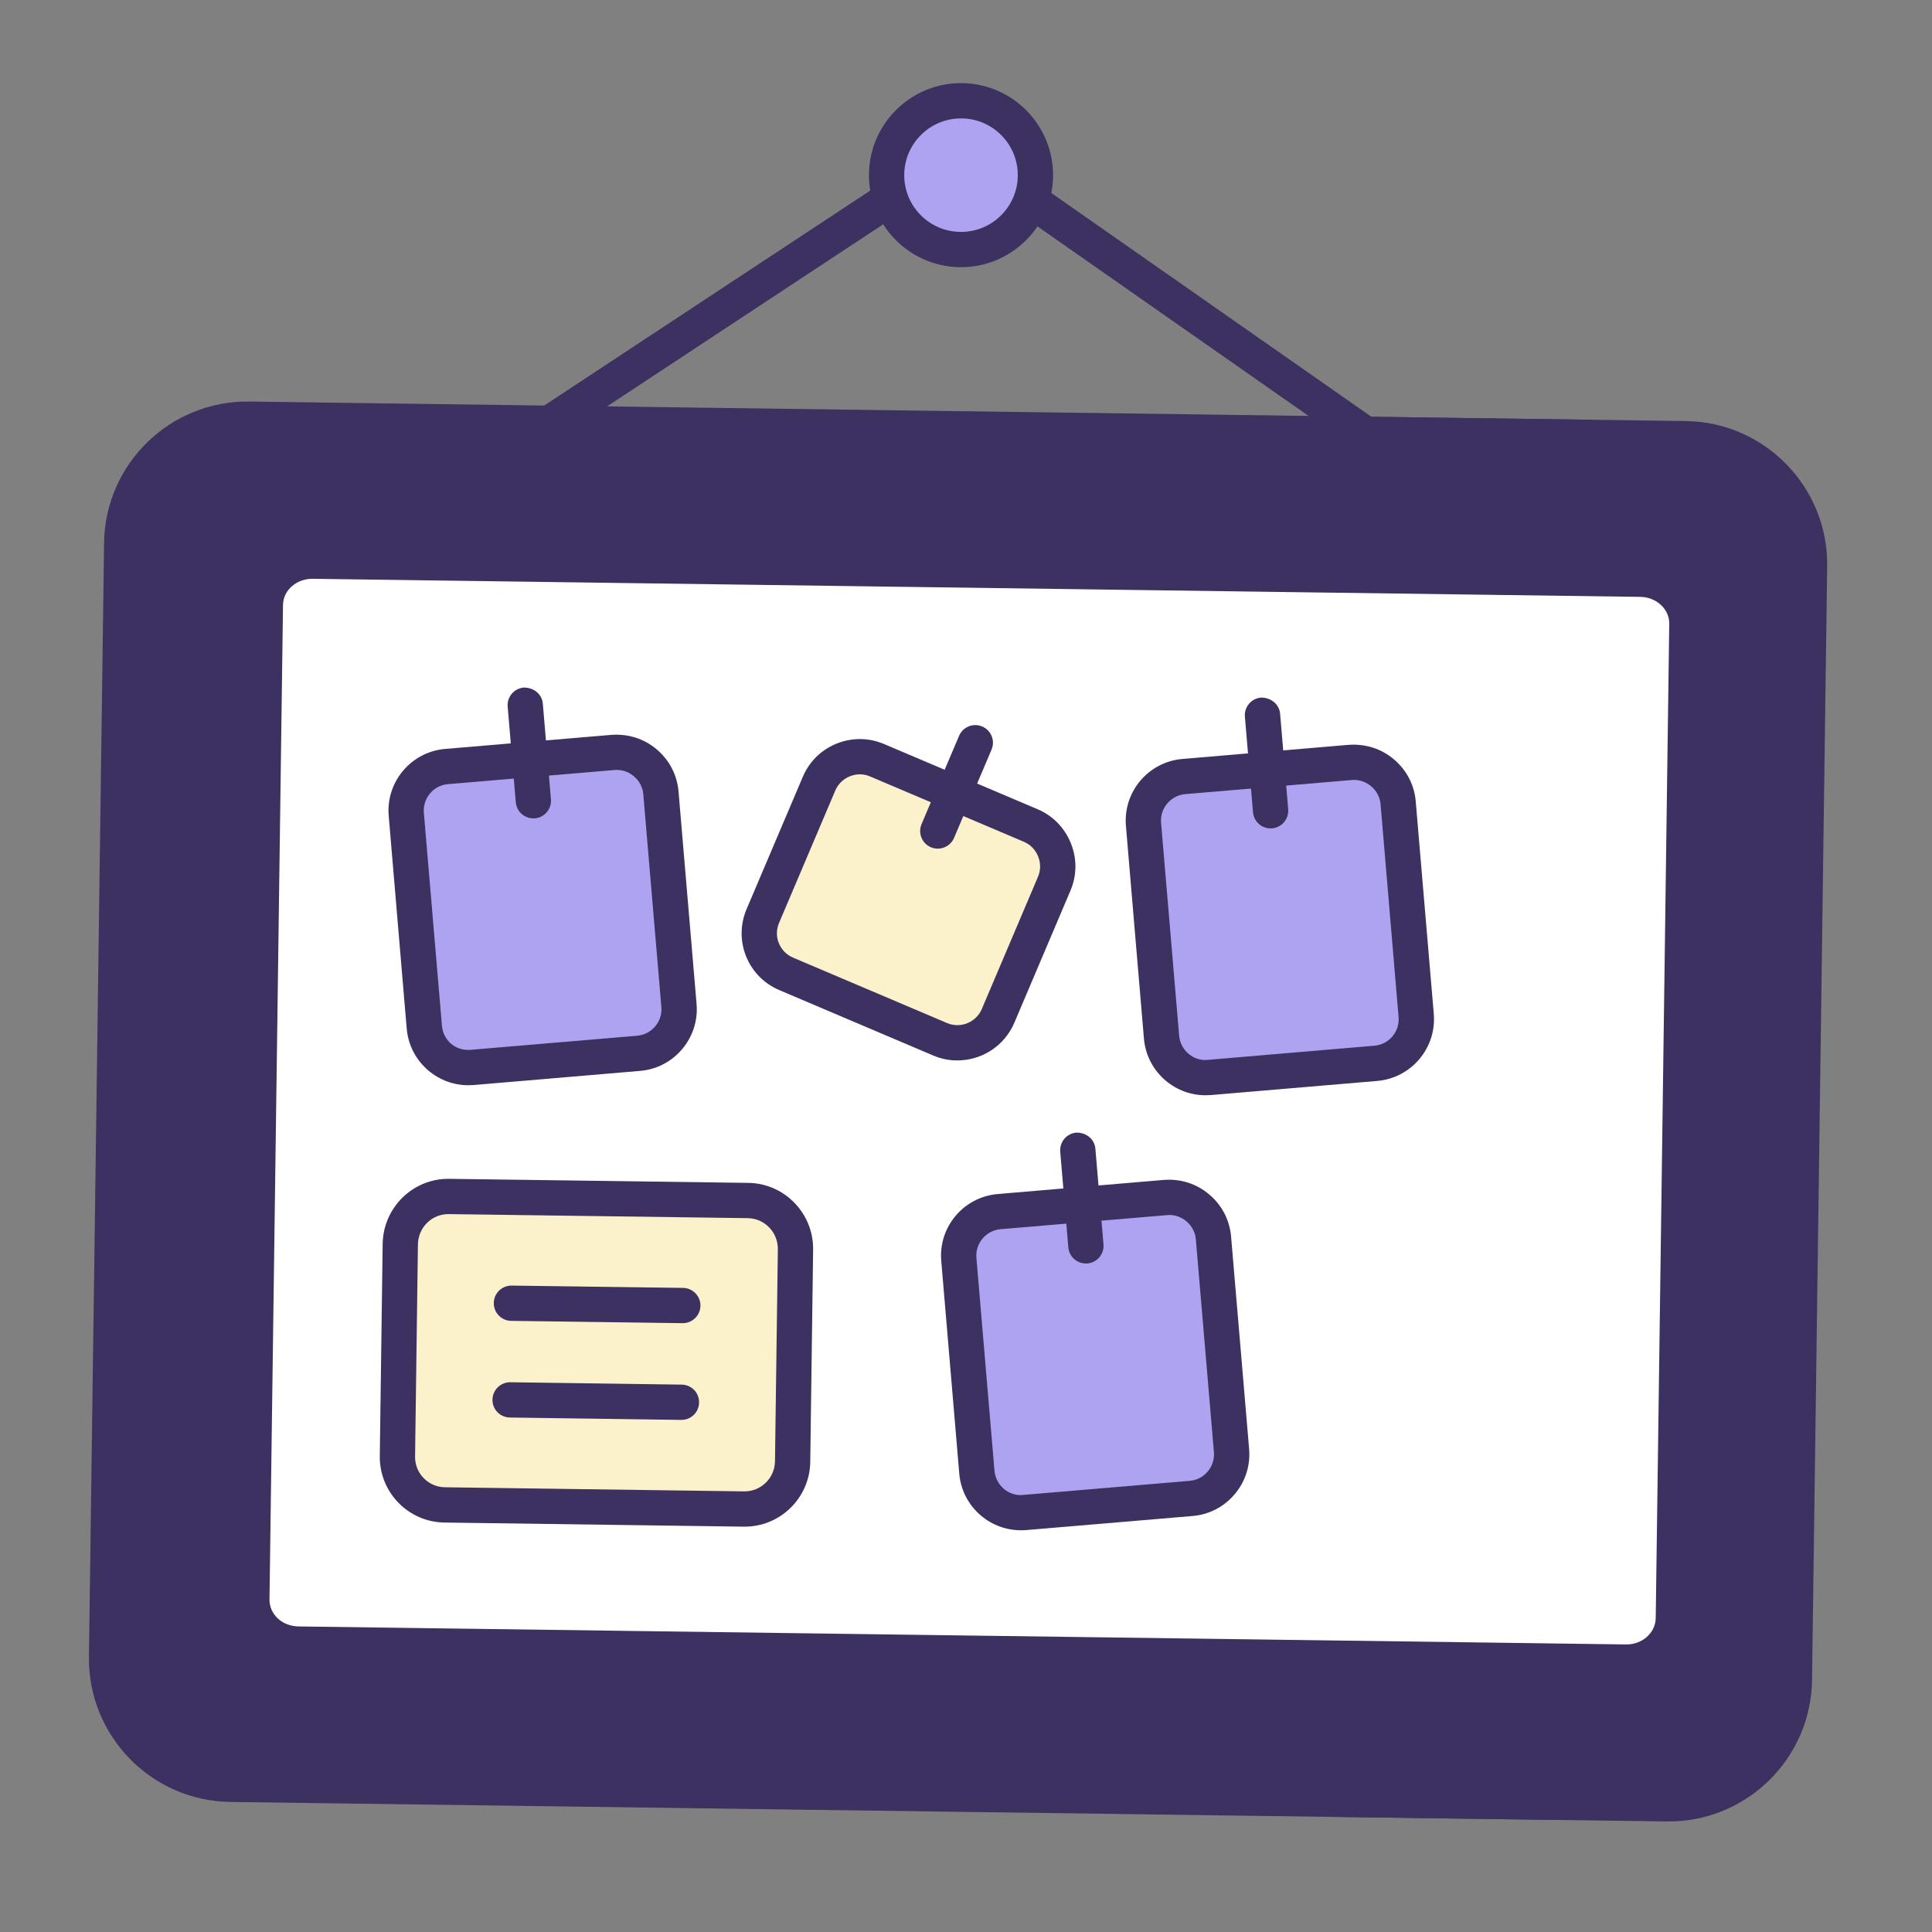 <?xml version="1.0" encoding="UTF-8"?> <svg xmlns="http://www.w3.org/2000/svg" width="31" height="31" viewBox="0 0 31 31" fill="none"><rect x="0" y="0" width="31" height="31" fill="#808080" stroke="none"/><path d="M23.885 8.633C23.831 8.633 23.775 8.616 23.727 8.583L15.421 2.775L6.959 8.355C6.83 8.439 6.653 8.404 6.567 8.274C6.481 8.144 6.517 7.968 6.647 7.882L15.269 2.197C15.366 2.133 15.492 2.134 15.588 2.201L24.052 8.118C24.18 8.208 24.21 8.385 24.121 8.513C24.066 8.592 23.975 8.635 23.885 8.633Z" fill="#3C3161"></path><path d="M15.403 4.005C16.063 4.014 16.604 3.486 16.613 2.827C16.622 2.168 16.095 1.626 15.436 1.617C14.777 1.608 14.235 2.135 14.226 2.795C14.217 3.454 14.744 3.996 15.403 4.005Z" fill="#ADA3F0"></path><path d="M15.4 4.287C14.586 4.276 13.932 3.605 13.943 2.79C13.954 1.976 14.626 1.323 15.44 1.334C16.254 1.345 16.908 2.016 16.897 2.831C16.886 3.645 16.214 4.298 15.4 4.287ZM15.432 1.9C14.93 1.893 14.516 2.296 14.509 2.798C14.502 3.301 14.905 3.715 15.408 3.721C15.91 3.728 16.324 3.325 16.331 2.823C16.338 2.32 15.935 1.906 15.432 1.9Z" fill="#3C3161"></path><path d="M29.035 9.081L28.792 26.955C28.777 28.07 27.865 28.958 26.75 28.943L21.407 28.87L21.704 6.966L27.047 7.039C28.162 7.054 29.05 7.966 29.035 9.081Z" fill="#3C3161"></path><path d="M26.745 29.226L21.403 29.153C21.247 29.151 21.122 29.023 21.124 28.866L21.421 6.963C21.424 6.806 21.552 6.681 21.708 6.683L27.051 6.756C28.318 6.773 29.335 7.818 29.318 9.085L29.075 26.959C29.058 28.226 28.013 29.243 26.745 29.226ZM21.694 28.591L26.753 28.66C27.708 28.673 28.496 27.906 28.509 26.951L28.752 9.077C28.765 8.122 27.998 7.335 27.043 7.322L21.984 7.253L21.694 28.591Z" fill="#3C3161"></path><path d="M27.354 9.058L27.111 26.932C27.096 28.047 26.184 28.935 25.069 28.92L3.697 28.629C2.582 28.614 1.694 27.702 1.71 26.587L1.952 8.713C1.968 7.598 2.88 6.71 3.995 6.726L25.366 7.016C26.481 7.031 27.369 7.943 27.354 9.058Z" fill="#3C3161"></path><path d="M25.065 29.203L3.693 28.913C2.426 28.895 1.41 27.85 1.427 26.583L1.67 8.709C1.687 7.442 2.732 6.426 3.999 6.443L25.37 6.733C26.637 6.75 27.654 7.795 27.637 9.062L27.394 26.936C27.377 28.203 26.332 29.22 25.065 29.203ZM3.991 7.009C3.036 6.996 2.249 7.762 2.236 8.717L1.993 26.591C1.98 27.546 2.746 28.334 3.701 28.346L25.072 28.637C26.027 28.65 26.815 27.883 26.828 26.928L27.071 9.054C27.084 8.099 26.317 7.312 25.362 7.299L3.991 7.009Z" fill="#3C3161"></path><path d="M27.203 10.013L26.986 25.968C26.981 26.364 26.621 26.677 26.191 26.671L4.762 26.379C4.325 26.373 3.98 26.052 3.985 25.656L4.202 9.7C4.208 9.31 4.561 8.998 4.998 9.004L26.427 9.295C26.857 9.301 27.208 9.622 27.203 10.013Z" fill="white"></path><path d="M26.082 26.952L4.781 26.663C4.179 26.655 3.696 26.201 3.704 25.651L3.921 9.697C3.928 9.151 4.423 8.713 5.025 8.721L26.325 9.011C26.927 9.019 27.411 9.47 27.404 10.016L27.187 25.971C27.179 26.52 26.683 26.961 26.082 26.952ZM5.017 9.287C4.758 9.284 4.544 9.471 4.541 9.705L4.324 25.66C4.32 25.901 4.525 26.093 4.789 26.097L26.089 26.386C26.35 26.39 26.564 26.2 26.567 25.962L26.784 10.007C26.787 9.774 26.578 9.58 26.318 9.577L5.017 9.287Z" fill="#3C3161"></path><path d="M10.605 12.72L10.894 16.134C10.928 16.526 10.634 16.868 10.248 16.901L7.575 17.128C7.183 17.161 6.842 16.873 6.809 16.481L6.519 13.066C6.486 12.68 6.774 12.333 7.166 12.299L9.838 12.073C10.224 12.04 10.572 12.333 10.605 12.72Z" fill="#ADA3F0"></path><path d="M7.501 17.413C6.997 17.406 6.57 17.017 6.526 16.505L6.237 13.09C6.191 12.545 6.596 12.064 7.142 12.017L9.814 11.791C10.078 11.773 10.333 11.851 10.536 12.023C10.74 12.195 10.864 12.434 10.887 12.696L11.177 16.111C11.199 16.375 11.116 16.632 10.944 16.836C10.773 17.037 10.534 17.161 10.271 17.183L7.599 17.41C7.566 17.412 7.533 17.413 7.501 17.413ZM9.903 12.354C9.889 12.353 9.875 12.354 9.862 12.355L7.189 12.582C6.955 12.601 6.781 12.808 6.801 13.042L7.091 16.457C7.111 16.695 7.312 16.866 7.551 16.845L10.224 16.619C10.336 16.609 10.439 16.556 10.513 16.469C10.586 16.382 10.622 16.272 10.612 16.158L10.322 12.743C10.313 12.632 10.259 12.53 10.171 12.456C10.094 12.39 10 12.355 9.903 12.354Z" fill="#3C3161"></path><path d="M8.428 11.315L8.558 12.848Z" fill="#ADA3F0"></path><path d="M8.554 13.131C8.41 13.129 8.289 13.019 8.276 12.872L8.146 11.338C8.133 11.183 8.248 11.046 8.404 11.032C8.56 11.031 8.697 11.134 8.71 11.291L8.84 12.825C8.853 12.98 8.738 13.117 8.582 13.131C8.572 13.131 8.563 13.131 8.554 13.131Z" fill="#3C3161"></path><path d="M19.471 19.861L19.76 23.276C19.794 23.668 19.5 24.01 19.114 24.043L16.441 24.269C16.049 24.302 15.708 24.014 15.675 23.622L15.385 20.208C15.352 19.822 15.64 19.474 16.032 19.441L18.704 19.214C19.09 19.182 19.438 19.475 19.471 19.861Z" fill="#ADA3F0"></path><path d="M16.367 24.554C15.864 24.547 15.436 24.159 15.392 23.646L15.103 20.232C15.056 19.687 15.462 19.206 16.008 19.159L18.68 18.932C18.945 18.913 19.199 18.993 19.402 19.165C19.606 19.337 19.73 19.576 19.753 19.837L20.043 23.252C20.065 23.517 19.982 23.774 19.81 23.977C19.639 24.179 19.4 24.303 19.137 24.325L16.465 24.551C16.432 24.554 16.399 24.555 16.367 24.554ZM18.769 19.495C18.756 19.495 18.742 19.495 18.728 19.497L16.055 19.723C15.821 19.743 15.647 19.95 15.667 20.184L15.957 23.599C15.977 23.833 16.187 24.013 16.418 23.987L19.09 23.761C19.202 23.751 19.305 23.698 19.379 23.611C19.452 23.524 19.488 23.413 19.478 23.3L19.188 19.885C19.179 19.774 19.125 19.671 19.037 19.597C18.96 19.532 18.866 19.496 18.769 19.495Z" fill="#3C3161"></path><path d="M17.294 18.456L17.424 19.99Z" fill="#ADA3F0"></path><path d="M17.419 20.273C17.276 20.271 17.154 20.161 17.142 20.014L17.012 18.48C16.999 18.324 17.114 18.187 17.27 18.174C17.426 18.169 17.563 18.276 17.576 18.432L17.706 19.966C17.719 20.122 17.604 20.259 17.448 20.273C17.438 20.273 17.429 20.273 17.419 20.273Z" fill="#3C3161"></path><path d="M22.434 12.88L22.723 16.295C22.757 16.687 22.463 17.029 22.077 17.062L19.404 17.288C19.012 17.322 18.671 17.034 18.638 16.642L18.348 13.227C18.315 12.841 18.603 12.493 18.995 12.46L21.667 12.233C22.053 12.201 22.401 12.494 22.434 12.88Z" fill="#ADA3F0"></path><path d="M19.33 17.574C18.826 17.567 18.399 17.178 18.355 16.665L18.066 13.251C18.02 12.705 18.426 12.225 18.971 12.178L21.643 11.951C21.91 11.934 22.162 12.011 22.366 12.184C22.569 12.355 22.694 12.594 22.716 12.857L23.006 16.271C23.051 16.816 22.645 17.297 22.1 17.344L19.428 17.571C19.395 17.573 19.362 17.574 19.33 17.574ZM21.732 12.514C21.719 12.514 21.705 12.514 21.691 12.516L19.018 12.742C18.785 12.762 18.61 12.969 18.63 13.203L18.92 16.618C18.94 16.852 19.15 17.031 19.381 17.006L22.053 16.779C22.287 16.76 22.461 16.553 22.441 16.319L22.152 12.904C22.143 12.793 22.089 12.691 22.001 12.616C21.923 12.551 21.829 12.516 21.732 12.514Z" fill="#3C3161"></path><path d="M20.257 11.476L20.387 13.009Z" fill="#ADA3F0"></path><path d="M20.383 13.292C20.239 13.29 20.118 13.18 20.105 13.033L19.975 11.499C19.962 11.344 20.077 11.207 20.233 11.193C20.389 11.192 20.526 11.295 20.54 11.452L20.67 12.985C20.682 13.141 20.567 13.278 20.411 13.291C20.402 13.292 20.392 13.292 20.383 13.292Z" fill="#3C3161"></path><path d="M16.917 14.177L16.014 16.301C15.861 16.663 15.441 16.828 15.084 16.676L12.616 15.627C12.254 15.473 12.087 15.059 12.241 14.697L13.143 12.573C13.295 12.217 13.711 12.044 14.073 12.198L16.541 13.247C16.898 13.398 17.068 13.82 16.917 14.177Z" fill="#FBF2CB"></path><path d="M15.347 17.015C15.222 17.014 15.095 16.988 14.973 16.936L12.505 15.887C12.26 15.783 12.071 15.591 11.972 15.346C11.873 15.1 11.876 14.831 11.98 14.586L12.882 12.463C12.986 12.219 13.178 12.03 13.425 11.931C13.672 11.832 13.942 11.835 14.184 11.938L16.652 12.986C16.894 13.089 17.082 13.282 17.182 13.529C17.282 13.776 17.28 14.045 17.177 14.288L16.275 16.412C16.112 16.793 15.738 17.021 15.347 17.015ZM13.802 12.424C13.746 12.424 13.691 12.434 13.637 12.456C13.531 12.498 13.447 12.58 13.403 12.684L12.501 14.807C12.456 14.913 12.454 15.029 12.497 15.134C12.54 15.239 12.621 15.322 12.726 15.366L15.195 16.415C15.41 16.507 15.662 16.406 15.754 16.19L16.656 14.066C16.747 13.854 16.643 13.598 16.431 13.508L13.962 12.459C13.911 12.437 13.857 12.425 13.802 12.424Z" fill="#3C3161"></path><path d="M15.65 11.917L15.047 13.334Z" fill="#ADA3F0"></path><path d="M15.044 13.617C15.008 13.617 14.972 13.609 14.937 13.595C14.793 13.534 14.726 13.367 14.787 13.223L15.389 11.807C15.45 11.663 15.616 11.596 15.76 11.657C15.904 11.718 15.971 11.884 15.91 12.028L15.308 13.445C15.262 13.554 15.155 13.618 15.044 13.617Z" fill="#3C3161"></path><path d="M12.764 20.05L12.717 23.453C12.712 23.877 12.361 24.218 11.937 24.212L7.136 24.147C6.713 24.142 6.371 23.791 6.377 23.367L6.423 19.963C6.429 19.534 6.78 19.192 7.204 19.198L12.004 19.263C12.428 19.269 12.77 19.62 12.764 20.05Z" fill="#FBF2CB"></path><path d="M11.933 24.496L7.132 24.43C6.552 24.423 6.086 23.944 6.094 23.363L6.14 19.96C6.148 19.376 6.627 18.907 7.207 18.915L12.008 18.98C12.589 18.988 13.055 19.47 13.047 20.053L13.001 23.456C12.993 24.038 12.514 24.504 11.933 24.496ZM7.2 19.481C6.931 19.477 6.71 19.695 6.706 19.967L6.66 23.37C6.656 23.639 6.871 23.861 7.14 23.864L11.941 23.93C12.209 23.933 12.431 23.718 12.435 23.449L12.481 20.046C12.485 19.774 12.269 19.55 12 19.546L7.2 19.481Z" fill="#3C3161"></path><path d="M10.952 21.231L8.202 21.194C8.046 21.192 7.921 21.063 7.923 20.907C7.925 20.751 8.054 20.626 8.21 20.628L10.959 20.665C11.116 20.667 11.241 20.796 11.239 20.952C11.236 21.108 11.108 21.233 10.952 21.231Z" fill="#3C3161"></path><path d="M10.931 22.783L8.181 22.745C8.025 22.743 7.9 22.615 7.902 22.459C7.904 22.302 8.033 22.177 8.189 22.179L10.938 22.217C11.095 22.219 11.22 22.347 11.217 22.504C11.215 22.66 11.087 22.785 10.931 22.783Z" fill="#3C3161"></path></svg> 